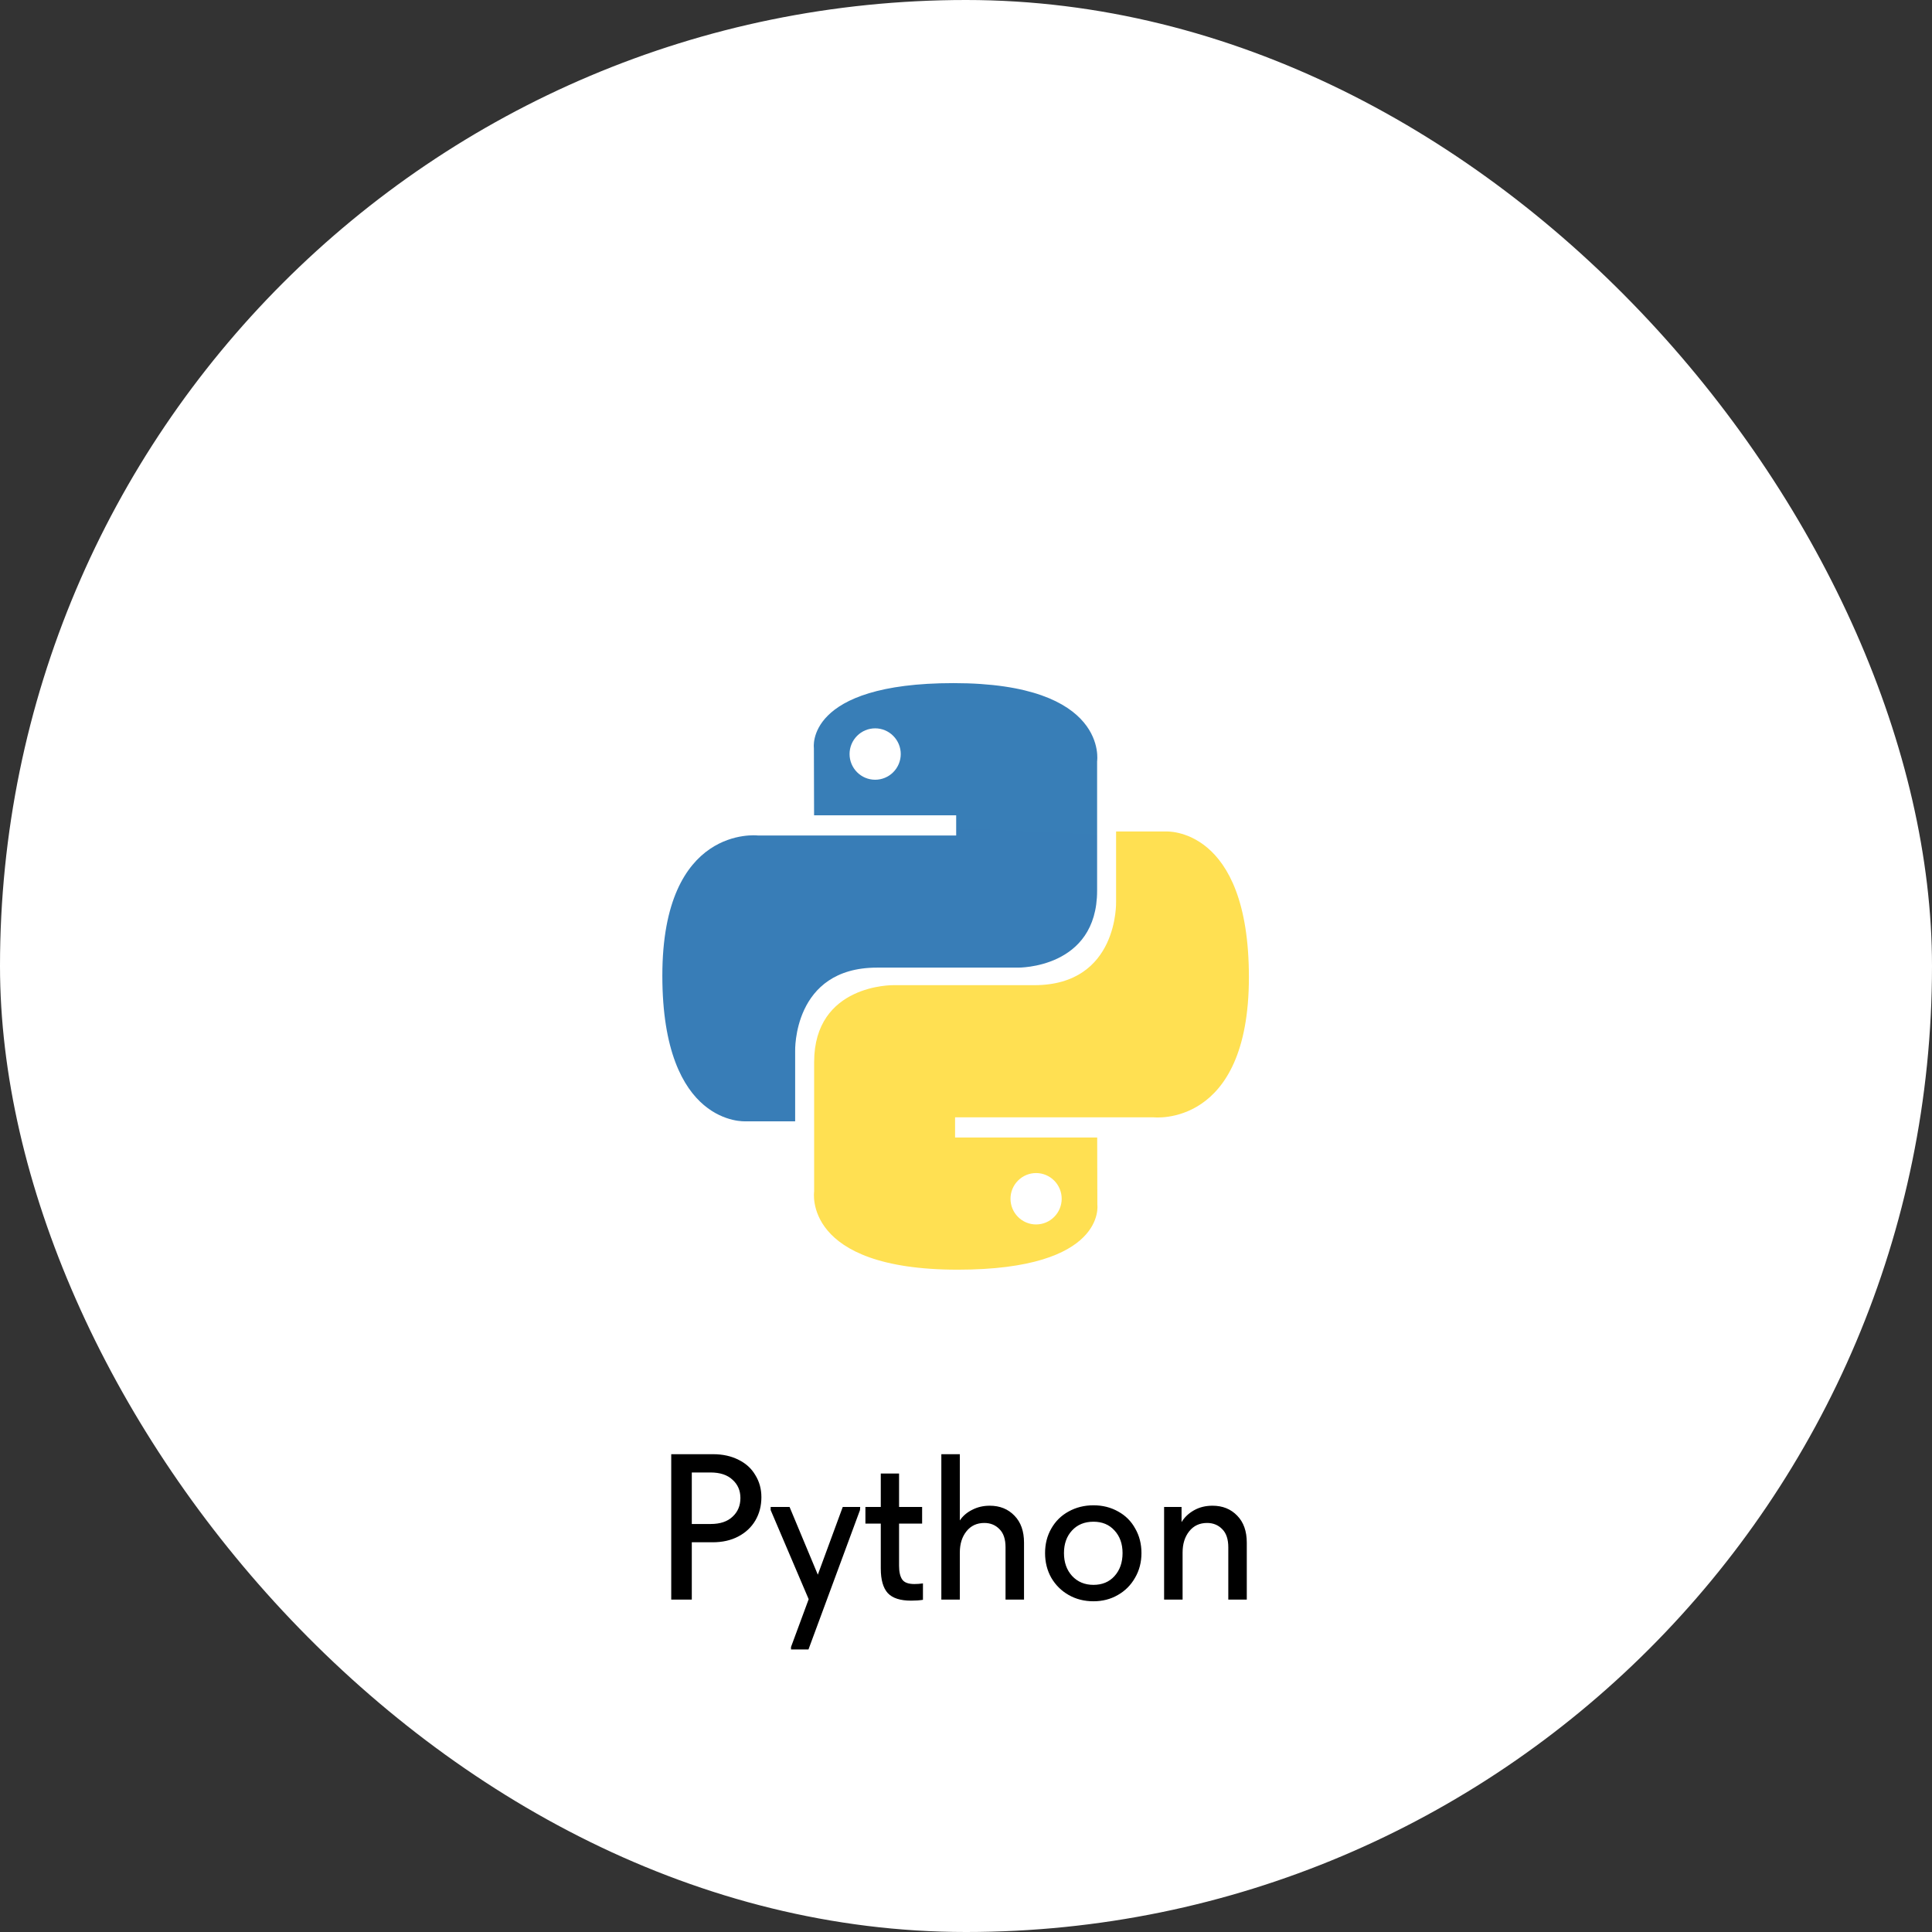 <?xml version="1.0" encoding="UTF-8"?> <svg xmlns="http://www.w3.org/2000/svg" width="93" height="93" viewBox="0 0 93 93" fill="none"><rect x="0" y="0" width="93" height="93" fill="#333333" stroke="none"/><rect width="93" height="93" rx="46.5" fill="white"></rect><g clip-path="url(#clip0_4090_4369)"><path fill-rule="evenodd" clip-rule="evenodd" d="M45.899 32.883C38.731 32.883 39.178 36.007 39.178 36.007L39.187 39.245H46.027V40.217H36.47C36.47 40.217 31.883 39.694 31.883 46.964C31.883 54.234 35.886 53.976 35.886 53.976H38.276V50.603C38.276 50.603 38.147 46.578 42.215 46.578H48.999C48.999 46.578 52.811 46.64 52.811 42.875V36.65C52.811 36.65 53.39 32.883 45.899 32.883ZM42.127 35.06C42.453 35.059 42.767 35.19 42.997 35.422C43.229 35.654 43.359 35.969 43.359 36.297C43.359 36.625 43.229 36.94 42.997 37.172C42.767 37.404 42.453 37.534 42.127 37.534C41.8 37.534 41.487 37.404 41.257 37.172C41.025 36.94 40.895 36.625 40.895 36.297C40.895 35.969 41.025 35.654 41.257 35.422C41.487 35.19 41.8 35.06 42.127 35.06Z" fill="url(#paint0_linear_4090_4369)"></path><path fill-rule="evenodd" clip-rule="evenodd" d="M46.102 61.118C53.27 61.118 52.823 57.993 52.823 57.993L52.815 54.756H45.974V53.784H55.531C55.531 53.784 60.118 54.307 60.118 47.037C60.118 39.767 56.115 40.025 56.115 40.025H53.725V43.398C53.725 43.398 53.854 47.423 49.786 47.423H43.002C43.002 47.423 39.19 47.361 39.19 51.126V57.351C39.19 57.351 38.612 61.118 46.102 61.118ZM49.874 58.941C49.547 58.941 49.234 58.811 49.004 58.579C48.772 58.347 48.642 58.032 48.642 57.704C48.642 57.376 48.772 57.061 49.004 56.829C49.234 56.597 49.547 56.467 49.874 56.467C50.2 56.467 50.514 56.597 50.744 56.829C50.976 57.061 51.106 57.376 51.106 57.704C51.106 58.032 50.976 58.347 50.744 58.579C50.514 58.811 50.2 58.941 49.874 58.941Z" fill="url(#paint1_linear_4090_4369)"></path></g><path d="M34.321 70C34.788 70 35.198 70.09 35.551 70.27C35.905 70.443 36.175 70.69 36.361 71.01C36.555 71.323 36.651 71.677 36.651 72.07C36.651 72.483 36.555 72.857 36.361 73.19C36.168 73.517 35.895 73.773 35.541 73.96C35.188 74.147 34.775 74.24 34.301 74.24H33.301V77H32.311V70H34.321ZM34.211 73.36C34.665 73.36 35.015 73.243 35.261 73.01C35.515 72.777 35.641 72.477 35.641 72.11C35.641 71.75 35.515 71.457 35.261 71.23C35.015 70.997 34.661 70.88 34.201 70.88H33.301V73.36H34.211ZM39.367 75.8L40.567 72.54H41.407L41.397 72.69L38.917 79.4H38.077V79.28L38.927 76.98L37.097 72.69V72.54H38.007L39.367 75.8ZM44.428 76.22V77.01C44.261 77.037 44.071 77.05 43.858 77.05C43.338 77.05 42.964 76.93 42.738 76.69C42.511 76.443 42.398 76.047 42.398 75.5V73.34H41.658V72.54H42.398V70.93H43.278V72.54H44.388V73.34H43.278V75.37C43.278 75.663 43.328 75.883 43.428 76.03C43.528 76.177 43.724 76.25 44.018 76.25C44.151 76.25 44.288 76.24 44.428 76.22ZM49.293 74.26V77H48.403V74.48C48.403 74.093 48.307 73.803 48.113 73.61C47.92 73.41 47.677 73.31 47.383 73.31C47.023 73.31 46.737 73.443 46.523 73.71C46.31 73.977 46.203 74.317 46.203 74.73V77H45.313V70H46.203V73.19C46.343 72.977 46.54 72.807 46.793 72.68C47.047 72.547 47.33 72.48 47.643 72.48C48.13 72.48 48.527 72.64 48.833 72.96C49.14 73.273 49.293 73.707 49.293 74.26ZM50.306 74.76C50.306 74.32 50.406 73.927 50.606 73.58C50.806 73.227 51.083 72.953 51.436 72.76C51.796 72.56 52.196 72.46 52.636 72.46C53.076 72.46 53.473 72.56 53.826 72.76C54.179 72.953 54.453 73.227 54.646 73.58C54.846 73.927 54.946 74.32 54.946 74.76C54.946 75.2 54.843 75.597 54.636 75.95C54.436 76.303 54.159 76.58 53.806 76.78C53.459 76.98 53.069 77.08 52.636 77.08C52.196 77.08 51.799 76.98 51.446 76.78C51.093 76.58 50.813 76.303 50.606 75.95C50.406 75.597 50.306 75.2 50.306 74.76ZM54.036 74.76C54.036 74.313 53.906 73.95 53.646 73.67C53.393 73.39 53.056 73.25 52.636 73.25C52.209 73.25 51.866 73.39 51.606 73.67C51.346 73.95 51.216 74.313 51.216 74.76C51.216 75.207 51.346 75.573 51.606 75.86C51.873 76.147 52.216 76.29 52.636 76.29C53.056 76.29 53.393 76.15 53.646 75.87C53.906 75.583 54.036 75.213 54.036 74.76ZM60.016 74.26V77H59.126V74.48C59.126 74.093 59.029 73.803 58.836 73.61C58.643 73.41 58.399 73.31 58.106 73.31C57.746 73.31 57.459 73.443 57.246 73.71C57.033 73.977 56.926 74.317 56.926 74.73V77H56.036V72.54H56.876V73.27C57.016 73.037 57.216 72.847 57.476 72.7C57.736 72.553 58.033 72.48 58.366 72.48C58.853 72.48 59.249 72.64 59.556 72.96C59.863 73.273 60.016 73.707 60.016 74.26Z" fill="black"></path><defs><linearGradient id="paint0_linear_4090_4369" x1="1120.68" y1="32.883" x2="1035.67" y2="2142.3" gradientUnits="userSpaceOnUse"><stop stop-color="#387EB8"></stop><stop offset="1" stop-color="#366994"></stop></linearGradient><linearGradient id="paint1_linear_4090_4369" x1="1086.1" y1="40.023" x2="1086.1" y2="2149.49" gradientUnits="userSpaceOnUse"><stop stop-color="#FFE052"></stop><stop offset="1" stop-color="#FFC331"></stop></linearGradient><clipPath id="clip0_4090_4369"><rect width="30" height="30" fill="white" transform="translate(31 32)"></rect></clipPath></defs></svg> 